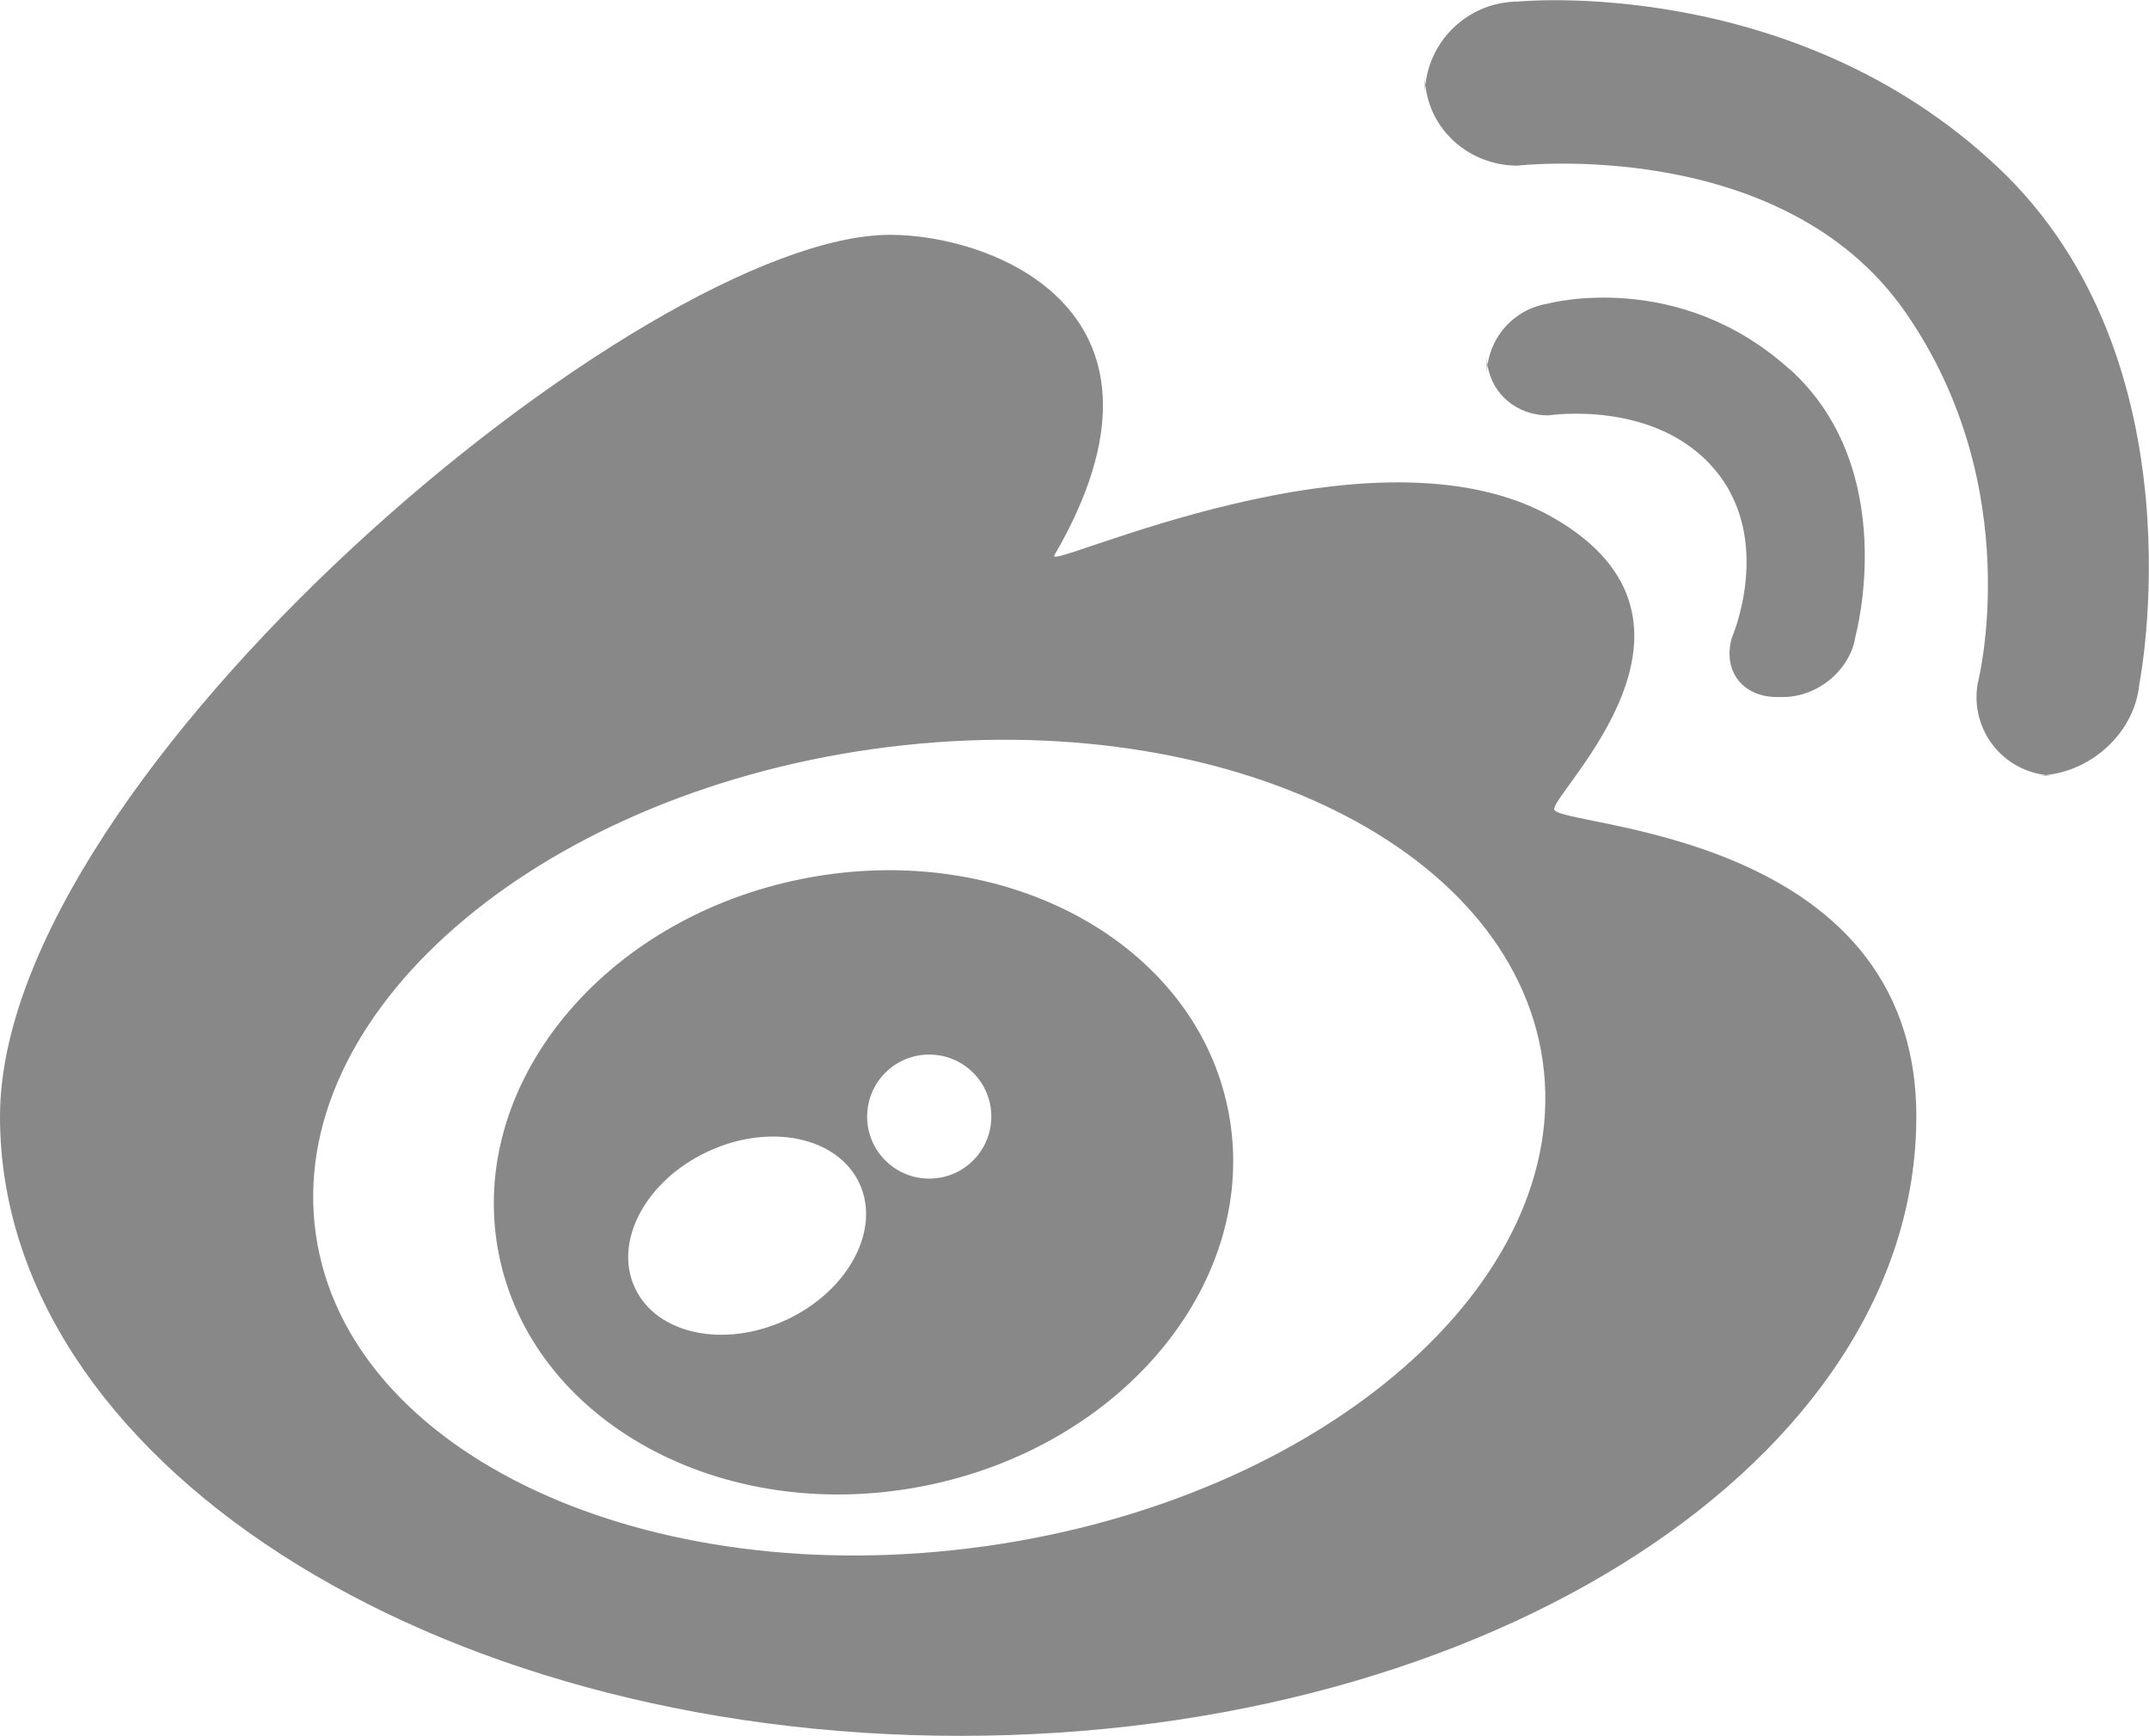 <svg 
 xmlns="http://www.w3.org/2000/svg"
 xmlns:xlink="http://www.w3.org/1999/xlink"
 width="984px" height="795px">
<path fill-rule="evenodd"  fill="rgb(136, 136, 136)"
 d="M979.582,313.180 C977.575,334.942 958.504,352.778 936.846,354.963 C927.985,353.949 919.743,349.674 913.813,342.844 C906.725,334.684 903.691,323.764 905.553,313.117 C905.553,313.117 928.676,223.683 872.293,142.748 C815.908,61.879 694.759,75.860 694.759,75.860 C673.199,75.802 654.945,60.101 652.665,38.957 C654.945,17.588 672.938,0.914 694.884,0.723 C694.884,0.723 821.009,-12.001 915.004,76.806 C1009.000,165.611 979.582,313.180 979.582,313.180 ZM932.394,355.190 C933.887,355.190 935.373,355.112 936.846,354.963 C937.859,355.079 938.877,355.161 939.903,355.190 L932.394,355.190 ZM652.422,34.479 C652.422,35.996 652.507,37.489 652.665,38.957 C652.513,40.385 652.430,41.833 652.422,43.299 L652.422,34.479 ZM708.998,190.239 C694.700,190.296 683.135,180.580 681.118,167.155 C683.148,152.848 694.293,141.292 708.873,139.031 C708.873,139.031 768.092,122.910 819.310,169.011 L819.372,168.949 C870.590,215.117 849.610,291.324 849.610,291.324 C847.346,306.883 832.225,319.227 816.475,319.227 L813.639,319.227 C797.826,319.227 788.693,307.136 792.976,292.144 C792.976,292.144 812.506,247.491 785.161,215.055 C757.821,182.618 708.998,190.239 708.998,190.239 ZM680.774,162.968 C680.774,164.402 680.914,165.791 681.118,167.155 C680.941,168.407 680.807,169.674 680.774,170.964 L680.774,162.968 ZM711.641,237.348 C794.171,285.152 711.641,361.991 711.641,370.557 C711.641,379.122 877.459,379.122 877.459,511.387 C877.459,668.029 682.473,795.003 439.674,795.003 C196.809,795.003 -0.000,668.029 -0.000,511.387 C-0.000,354.811 294.836,107.540 407.608,107.540 C454.858,107.540 547.592,142.811 482.765,254.355 C478.232,262.225 629.115,189.482 711.641,237.348 ZM399.794,343.036 C244.688,364.888 130.408,464.278 144.584,565.051 C158.757,665.885 295.972,729.938 451.140,708.149 C606.245,686.356 720.526,586.907 706.412,486.130 C692.178,385.295 554.962,321.305 399.794,343.036 ZM422.476,680.687 C330.179,698.638 243.306,650.835 228.309,573.928 C213.380,497.090 276.063,420.187 368.423,402.303 C460.654,384.413 547.592,432.154 562.460,508.994 C577.453,585.895 514.706,662.735 422.476,680.687 ZM393.495,541.934 C383.540,520.648 352.481,514.159 324.133,527.386 C295.718,540.614 280.726,568.576 290.743,589.866 C300.635,611.152 331.693,617.703 360.042,604.476 L360.104,604.476 C388.457,591.190 403.449,563.224 393.495,541.934 ZM425.498,482.983 C409.807,482.964 397.072,495.669 397.056,511.356 C397.037,527.042 409.745,539.775 425.436,539.794 L425.498,539.794 C441.190,539.794 453.913,527.077 453.913,511.387 C453.913,495.700 441.190,482.983 425.498,482.983 Z"/>
</svg>